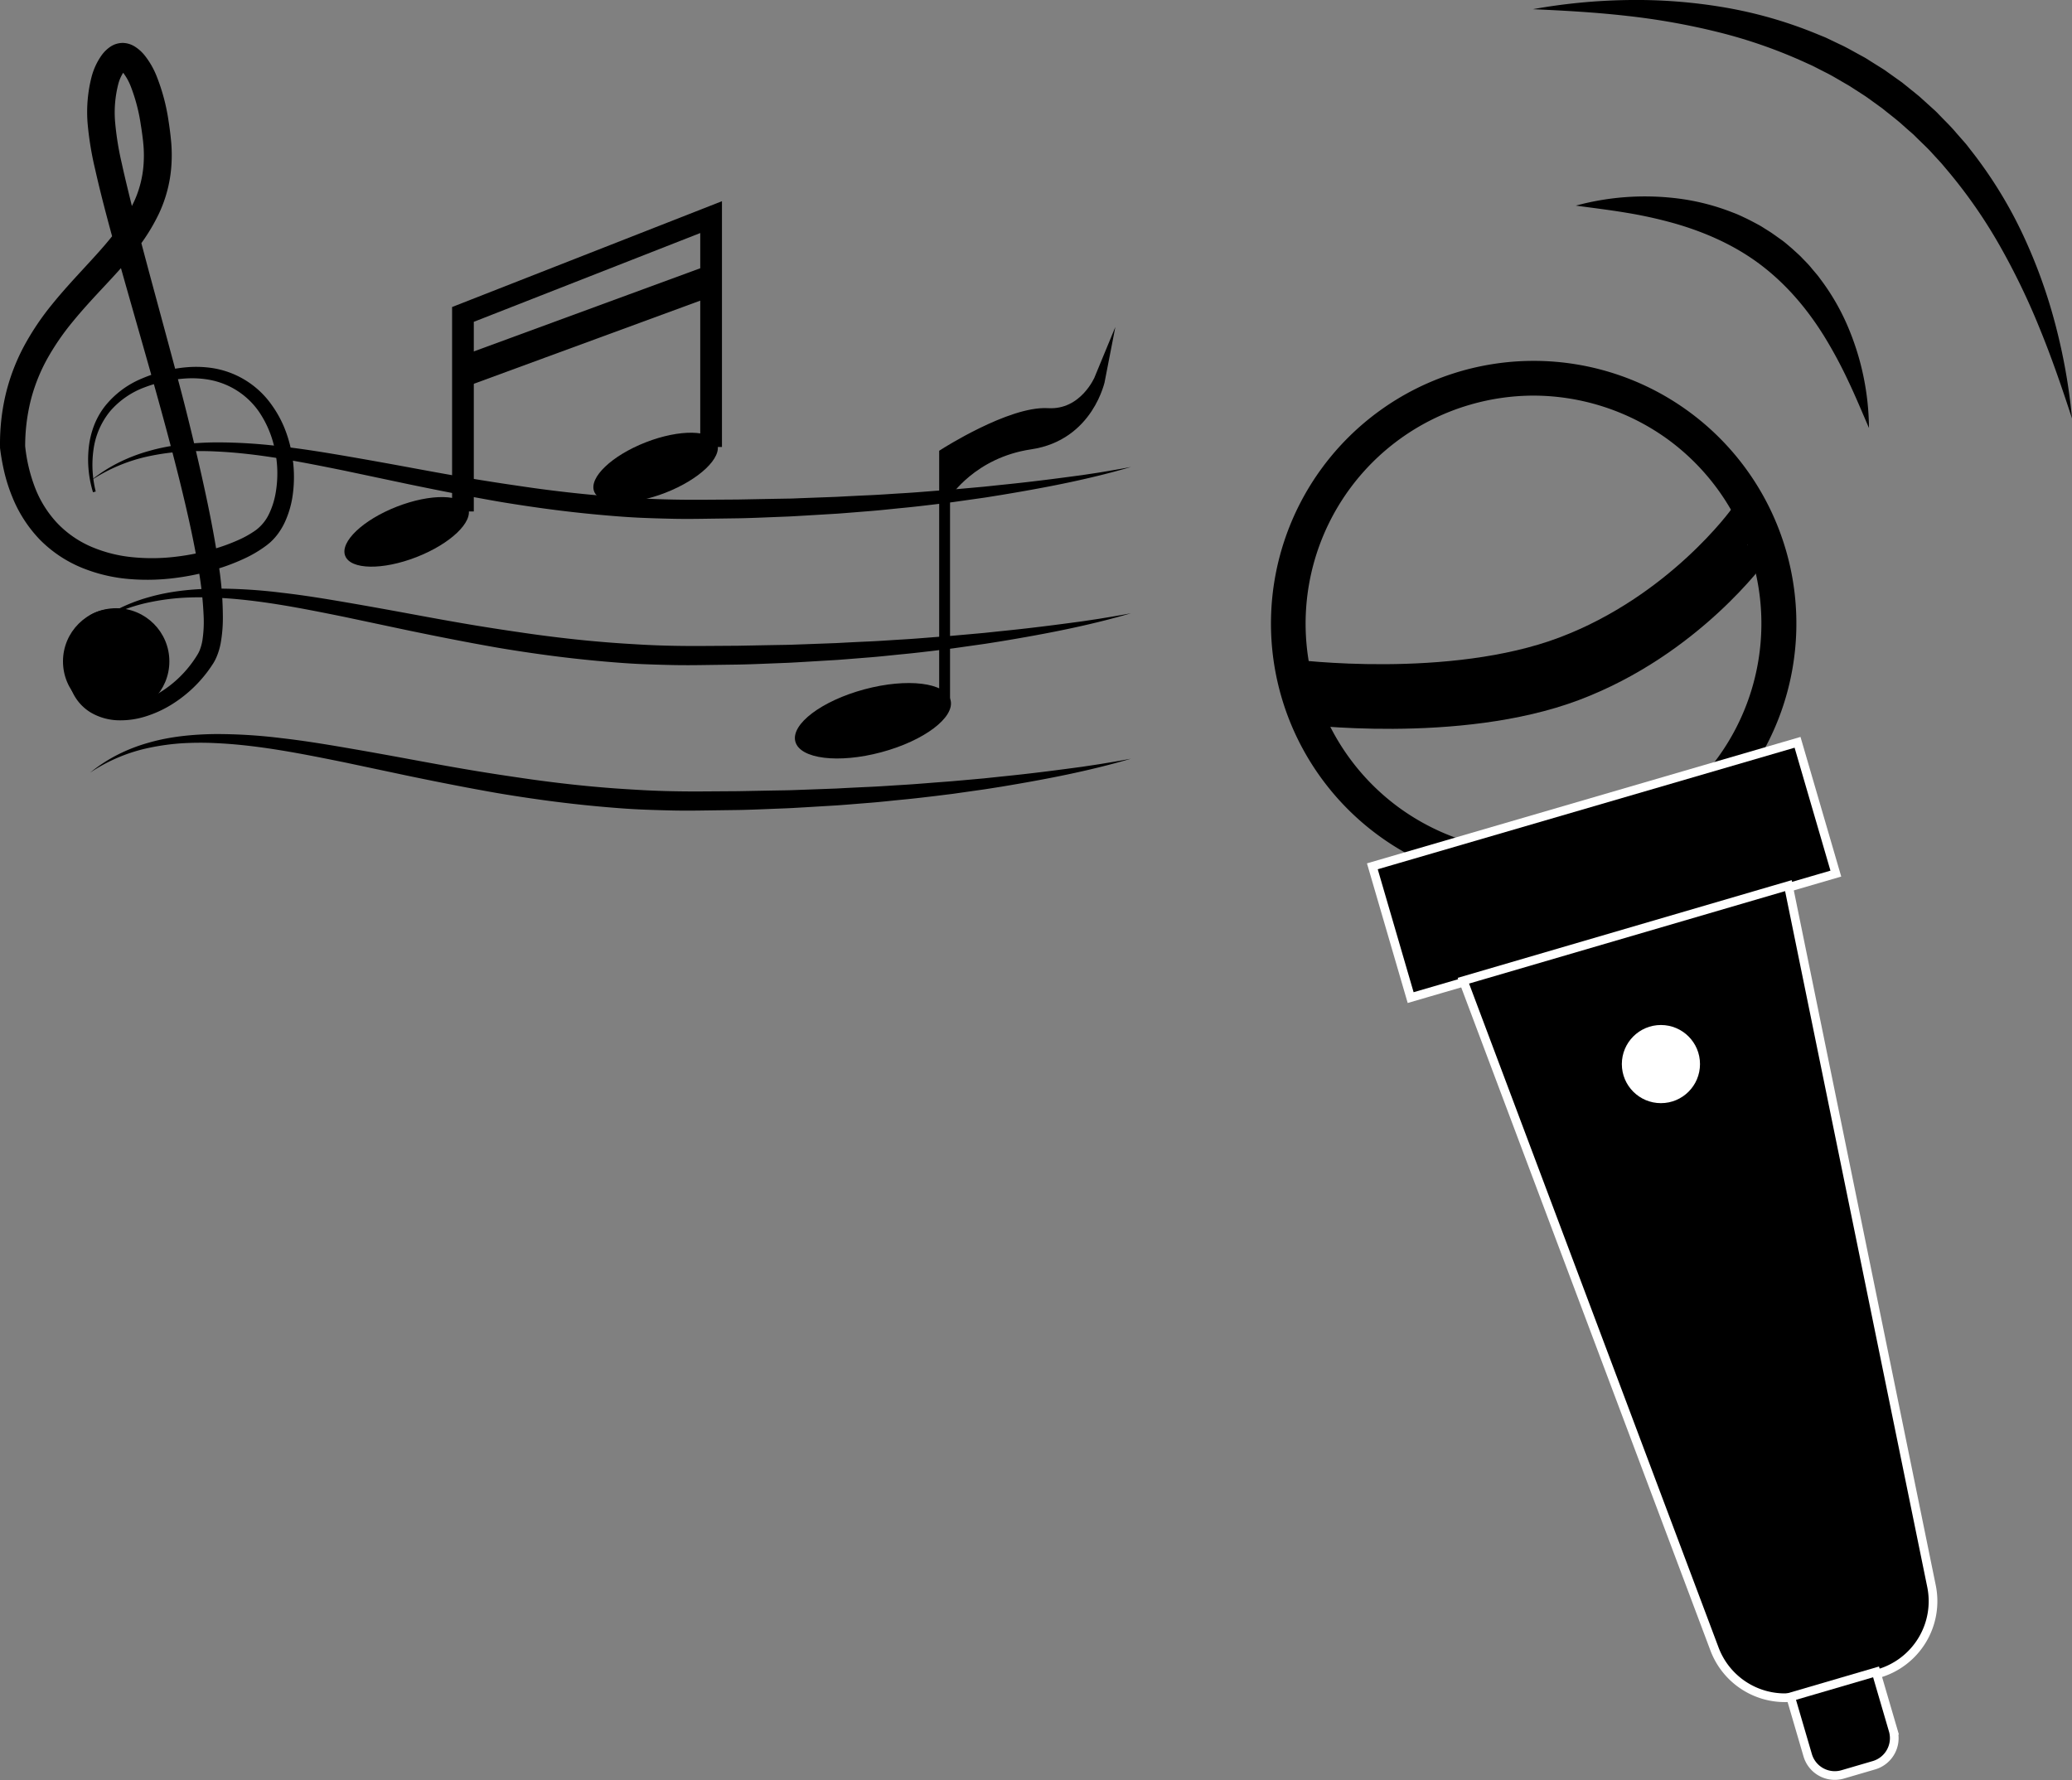 <svg id="Слой_1" data-name="Слой 1" xmlns="http://www.w3.org/2000/svg" viewBox="0 0 954.35 819.97"><rect x="0" y="0" width="954.35" height="819.97" fill="#808080" stroke="none"/><defs><style>.cls-1{stroke:#fff;stroke-width:4px;}.cls-1,.cls-2,.cls-3,.cls-4,.cls-5,.cls-6{stroke-miterlimit:10;}.cls-2,.cls-3,.cls-6{fill:none;}.cls-2,.cls-3,.cls-4,.cls-5,.cls-6{stroke:#000;}.cls-2{stroke-width:10px;}.cls-3{stroke-width:14px;}.cls-4{stroke-width:5px;}.cls-6{stroke-width:16px;}.cls-7{fill:#fff;}</style></defs><path d="M869.4,323.06a105.79,105.79,0,0,1,62.38,20.6,105.06,105.06,0,0,1-62.49,189.46,105.81,105.81,0,0,1-62.38-20.6,105,105,0,0,1,33-185.21,105.29,105.29,0,0,1,29.54-4.25h0m0-16a121,121,0,1,0,116.08,87.05,121,121,0,0,0-116.08-87.05Z" transform="translate(-162.99 -140.82)"/><rect class="cls-1" x="800.05" y="509.25" width="204" height="63" transform="matrix(0.96, -0.28, 0.28, 0.96, -278.54, 134.21)"/><path class="cls-1" d="M1028.39,911.7l-33.54,9.81a34.65,34.65,0,0,1-42.18-21.07L837,592.6l149.72-43.8,65.91,322.7A34.66,34.66,0,0,1,1028.39,911.7Z" transform="translate(-162.99 -140.82)"/><path class="cls-1" d="M992.63,916h41a0,0,0,0,1,0,0v28a13,13,0,0,1-13,13h-15a13,13,0,0,1-13-13V916A0,0,0,0,1,992.63,916Z" transform="translate(-385.18 181.32) rotate(-16.31)"/><ellipse cx="350.31" cy="385.81" rx="30.39" ry="12.47" transform="translate(-279.26 12.89) rotate(-21.31)"/><ellipse cx="464.98" cy="356.17" rx="30.39" ry="12.47" transform="translate(-260.65 52.53) rotate(-21.31)"/><polyline class="cls-2" points="213.23 235.61 213.23 144.84 327.53 100.02 327.53 205.91"/><line class="cls-3" x1="213.23" y1="171.18" x2="327.53" y2="129.2"/><ellipse cx="565.07" cy="472.84" rx="37" ry="15" transform="translate(-266.29 21.9) rotate(-15.03)"/><path class="cls-4" d="M598.07,462.84v-113s30.5-19.5,47.5-18.5,24-16,24-16-5,26-32,30-39,23-39,23" transform="translate(-162.99 -140.82)"/><path d="M683.93,355.93c-19.48,5.73-39.49,9.53-59.52,12.86L616.88,370l-7.55,1.07-7.54,1.07-7.57.94c-5,.6-10.09,1.21-15.15,1.69s-10.11,1.07-15.18,1.47-10.13.83-15.2,1.2l-15.22.91c-2.54.14-5.07.31-7.61.42l-7.62.3c-5.08.21-10.16.42-15.24.51l-15.25.21c-5.07.08-10.19.12-15.31,0s-10.22-.26-15.33-.5-10.2-.64-15.29-1.08q-15.27-1.32-30.42-3.45c-5.06-.7-10.09-1.47-15.12-2.28s-10-1.73-15-2.65c-10-1.86-20-3.86-29.89-5.91l-29.72-6.28c-19.79-4-39.6-8-59.63-8.87a144.13,144.13,0,0,0-15,.08,107.63,107.63,0,0,0-14.85,2,77,77,0,0,0-27.66,11.56,71.35,71.35,0,0,1,12.78-8.32,77.4,77.4,0,0,1,14.32-5.53c9.89-2.84,20.23-3.81,30.47-3.95a242.51,242.51,0,0,1,30.62,1.89c10.14,1.15,20.19,2.8,30.2,4.52s20,3.53,29.94,5.37,19.89,3.65,29.84,5.3c5,.81,10,1.6,14.95,2.33s10,1.49,14.95,2.14c10,1.32,20,2.41,30,3.2,5,.41,10,.71,15,1s10,.48,15,.58,10,.13,15.08.09l15.14-.1,15.14-.29,7.57-.13c2.52,0,5-.17,7.57-.25l15.13-.56c5-.27,10.08-.53,15.13-.75s10.07-.61,15.12-.9,10.07-.71,15.1-1.11l7.56-.57,7.55-.67,7.55-.68,7.53-.8c10.06-1,20.1-2.21,30.13-3.54l7.52-1,7.51-1.13C674,357.7,679,356.88,683.93,355.93Z" transform="translate(-162.99 -140.82)"/><path d="M683.9,423.33c-19.48,5.73-39.48,9.53-59.52,12.86l-7.53,1.19-7.54,1.07-7.55,1.07-7.57.94c-5,.6-10.09,1.21-15.15,1.69s-10.11,1.07-15.17,1.47-10.14.83-15.21,1.2l-15.22.91c-2.54.14-5.07.31-7.61.42l-7.62.3c-5.08.21-10.16.42-15.24.51l-15.25.21c-5.07.08-10.19.12-15.3,0s-10.23-.26-15.34-.5-10.2-.64-15.29-1.08q-15.27-1.32-30.42-3.45c-5.05-.7-10.09-1.47-15.12-2.28s-10-1.73-15-2.65c-10-1.86-20-3.86-29.89-5.91L321.6,425c-19.79-4-39.6-8-59.62-8.87a144.32,144.32,0,0,0-15,.08,107.49,107.49,0,0,0-14.84,2,77.06,77.06,0,0,0-27.67,11.56,71.35,71.35,0,0,1,12.78-8.32,77.4,77.4,0,0,1,14.32-5.53c9.89-2.84,20.23-3.81,30.47-3.95a242.51,242.51,0,0,1,30.62,1.89c10.14,1.15,20.19,2.8,30.2,4.52s20,3.53,29.94,5.37,19.89,3.65,29.85,5.3c5,.81,10,1.6,14.94,2.33s10,1.49,15,2.14c10,1.32,20,2.41,30,3.2,5,.41,10,.71,15,1s10,.48,15,.58,10,.13,15.08.09l15.14-.1L518,438l7.57-.13c2.53-.05,5.05-.17,7.57-.25l15.13-.56c5-.27,10.08-.53,15.13-.75s10.08-.61,15.12-.9,10.07-.71,15.11-1.11l7.55-.57,7.55-.67,7.55-.68,7.54-.8c10.06-1,20.09-2.21,30.12-3.54l7.52-1,7.51-1.13C673.92,425.1,678.92,424.28,683.9,423.33Z" transform="translate(-162.99 -140.82)"/><path d="M683.9,490.33c-19.48,5.73-39.48,9.53-59.52,12.86l-7.53,1.19-7.54,1.07-7.55,1.07-7.57.94c-5,.6-10.09,1.21-15.15,1.69s-10.11,1.07-15.17,1.47-10.14.83-15.21,1.2l-15.22.91c-2.54.14-5.07.31-7.61.42l-7.62.3c-5.08.21-10.16.42-15.24.51l-15.25.21c-5.07.08-10.19.12-15.3,0s-10.23-.26-15.34-.5-10.2-.64-15.29-1.08q-15.27-1.32-30.42-3.45c-5.05-.7-10.09-1.47-15.12-2.28s-10-1.73-15-2.65c-10-1.86-20-3.86-29.89-5.91L321.6,492c-19.79-4-39.6-8-59.62-8.87a144.32,144.32,0,0,0-15,.08,107.49,107.49,0,0,0-14.84,2,77.06,77.06,0,0,0-27.67,11.56,71.35,71.35,0,0,1,12.78-8.32,77.4,77.4,0,0,1,14.32-5.53c9.89-2.84,20.23-3.81,30.47-3.95a242.51,242.51,0,0,1,30.62,1.89c10.14,1.15,20.19,2.8,30.2,4.52s20,3.53,29.94,5.37,19.89,3.65,29.85,5.3c5,.81,10,1.6,14.94,2.33s10,1.49,15,2.14c10,1.32,20,2.41,30,3.2,5,.41,10,.71,15,1s10,.48,15,.58,10,.13,15.08.09l15.14-.1L518,505l7.57-.13c2.53-.05,5.05-.17,7.57-.25l15.13-.56c5-.27,10.08-.53,15.13-.75s10.08-.61,15.12-.9,10.07-.71,15.11-1.11l7.55-.57,7.55-.67,7.55-.68,7.54-.8c10.06-1,20.09-2.21,30.12-3.54l7.52-1,7.51-1.13C673.92,492.1,678.92,491.28,683.9,490.33Z" transform="translate(-162.99 -140.82)"/><path d="M205.83,367.59a50.62,50.62,0,0,1-2-9.95,51.51,51.51,0,0,1,0-10.24,40.64,40.64,0,0,1,2.33-10.17,34.59,34.59,0,0,1,5.18-9.3,42.57,42.57,0,0,1,17-12.74,65.93,65.93,0,0,1,10-3.37c1.7-.42,3.4-.81,5.12-1.11s3.52-.54,5.31-.69a50.68,50.68,0,0,1,10.93.2,41.09,41.09,0,0,1,28.42,17.12,51.51,51.51,0,0,1,5.54,9.79A58.93,58.93,0,0,1,297,347.75a60.19,60.19,0,0,1,.63,22.33,44.28,44.28,0,0,1-3.48,11.36,31.08,31.08,0,0,1-3.33,5.54,27.09,27.09,0,0,1-2.25,2.61c-.43.41-.82.84-1.29,1.23s-1,.81-1.35,1.1a55.89,55.89,0,0,1-9.95,6A95,95,0,0,1,265.86,402a114.36,114.36,0,0,1-20.9,4.9,100,100,0,0,1-21.78.71,73.82,73.82,0,0,1-22.08-5.08,58.2,58.2,0,0,1-19.74-13.1,61.56,61.56,0,0,1-12.78-19.87,77.36,77.36,0,0,1-3.52-10.91,105.76,105.76,0,0,1-2-11l-.06-.45v-.71a99.29,99.29,0,0,1,2.53-23.67A93.14,93.14,0,0,1,174,300.37,121.85,121.85,0,0,1,187,281c4.76-5.89,9.75-11.29,14.54-16.5S211,254.28,215,249.17a75.86,75.86,0,0,0,9.8-15.63,49.1,49.1,0,0,0,4.29-16.67,57.86,57.86,0,0,0,0-8.83l-.21-2.24-.3-2.45c-.21-1.63-.44-3.25-.71-4.86a81.61,81.61,0,0,0-4.64-17.84,25.57,25.57,0,0,0-3.49-6.28,5.82,5.82,0,0,0-1.23-1.21c-.08-.07,0,0,.12,0a3.16,3.16,0,0,0,.81.12,3.2,3.2,0,0,0,1-.14,1.15,1.15,0,0,0,.43-.19,3.13,3.13,0,0,0-.76.81,18.15,18.15,0,0,0-2.65,5.83,52.84,52.84,0,0,0-1.47,17.23,135.12,135.12,0,0,0,3.1,19.3c1.46,6.7,3.15,13.48,4.81,20.29,3.39,13.61,7.07,27.26,10.77,40.94s7.43,27.4,11.07,41.17c1.84,6.88,3.57,13.79,5.26,20.73s3.33,13.9,4.9,20.89c3.13,14,6,28.07,8.06,42.54A158.41,158.41,0,0,1,265.64,425a65.78,65.78,0,0,1-1,12.07,30.66,30.66,0,0,1-2.07,6.77,19.74,19.74,0,0,1-.93,1.83l-.27.47-.13.22-.11.16-.41.63c-.55.85-1.13,1.67-1.72,2.49a60.47,60.47,0,0,1-17.67,16.16,52.21,52.21,0,0,1-11.11,5,38.38,38.38,0,0,1-12.48,1.84,26.32,26.32,0,0,1-13.06-3.66,21.53,21.53,0,0,1-5.4-4.71,22.41,22.41,0,0,1-3.5-6,31.12,31.12,0,0,1-2-12.5,32.07,32.07,0,0,1,2.6-12.16,20.68,20.68,0,0,1,8.83-9.84,19.25,19.25,0,0,1,13-1.91,21.86,21.86,0,0,1,11,5.86,25.24,25.24,0,0,1,6.29,10.2,30,30,0,0,1,1.28,5.69,37.28,37.28,0,0,1,.28,5.69,21,21,0,0,1-3.24,11.17,14.64,14.64,0,0,1-4.28,4.13,17.61,17.61,0,0,1-5.31,2.19,26.66,26.66,0,0,1-11,.09l.23-1.28a25.15,25.15,0,0,0,10.25-.61,13.59,13.59,0,0,0,8-5.8,18.25,18.25,0,0,0,2.31-9.85,31.11,31.11,0,0,0-1.83-10.19,21.5,21.5,0,0,0-5.67-8.48,17.72,17.72,0,0,0-9.06-4.41,14.72,14.72,0,0,0-9.78,1.75,15.61,15.61,0,0,0-6.41,7.64,26.49,26.49,0,0,0-1.8,10.12,25.5,25.5,0,0,0,1.86,10.08,15.5,15.5,0,0,0,6.55,7.49,19.44,19.44,0,0,0,9.81,2.4,32,32,0,0,0,10.17-1.8,44.57,44.57,0,0,0,9.39-4.51,52.4,52.4,0,0,0,15-14.44c.49-.72,1-1.44,1.43-2.19a13.72,13.72,0,0,0,1.2-2.22,22.28,22.28,0,0,0,1.36-4.91,56.71,56.71,0,0,0,.57-10.44,165.66,165.66,0,0,0-2.18-21c-2.25-14-5.41-27.79-8.79-41.55-6.84-27.51-14.75-54.76-22.52-82.05-3.88-13.64-7.77-27.29-11.39-41-1.8-6.87-3.54-13.76-5.09-20.7a147.77,147.77,0,0,1-3.49-21.16,65.39,65.39,0,0,1,1.81-21.51,30.54,30.54,0,0,1,4.65-10,16.15,16.15,0,0,1,4.14-4,10.24,10.24,0,0,1,5.73-1.66,10.79,10.79,0,0,1,5.63,1.82,18.14,18.14,0,0,1,4.22,3.81,37.57,37.57,0,0,1,5.52,9.48,91.12,91.12,0,0,1,5.57,20.81c.55,3.55,1,7.06,1.29,10.67a69.93,69.93,0,0,1-.05,10.83,61.8,61.8,0,0,1-5.51,20.88A88.34,88.34,0,0,1,224.89,257c-4.46,5.61-9.31,10.83-14.14,16s-9.65,10.37-14.11,15.83a114.64,114.64,0,0,0-11.92,17.33,80.62,80.62,0,0,0-7.67,19.48,87.82,87.82,0,0,0-2.47,20.82v-.12a74.64,74.64,0,0,0,4.5,19,50.34,50.34,0,0,0,10.26,16.44,47.68,47.68,0,0,0,15.92,11,64,64,0,0,0,18.94,4.74,90.38,90.38,0,0,0,19.66-.23,105.54,105.54,0,0,0,19.27-4.07,85,85,0,0,0,9.22-3.45,46.33,46.33,0,0,0,8.5-4.75,20.09,20.09,0,0,0,6-7.34,36.34,36.34,0,0,0,3-9.19,52.46,52.46,0,0,0-.06-19.47,48.08,48.08,0,0,0-7.19-18.05A35.47,35.47,0,0,0,268,318.49a36.33,36.33,0,0,0-9.29-2.84,46.13,46.13,0,0,0-9.76-.51,65.67,65.67,0,0,0-9.74,1.31,62.79,62.79,0,0,0-9.43,2.73,38.77,38.77,0,0,0-15.95,10.93,35.32,35.32,0,0,0-7.75,17.65,50.39,50.39,0,0,0,1,19.47Z" transform="translate(-162.99 -140.82)"/><circle class="cls-5" cx="53.51" cy="304.68" r="24"/><path class="cls-6" d="M758,452.57S831,462,884,442s83-62,83-62" transform="translate(-162.99 -140.82)"/><path class="cls-6" d="M761.5,466.35s73,9.43,126-10.57,83-62,83-62" transform="translate(-162.99 -140.82)"/><circle class="cls-7" cx="765.01" cy="490.18" r="18"/><path d="M888.81,235.54a121.86,121.86,0,0,1,48.29-3.12,104.41,104.41,0,0,1,24.14,6.36c2,.72,3.89,1.64,5.8,2.54s3.76,1.92,5.64,2.91a31.12,31.12,0,0,1,2.73,1.62l2.7,1.69c1.77,1.16,3.48,2.43,5.22,3.65s3.32,2.65,4.92,4l2.36,2.14c.78.72,1.57,1.42,2.29,2.2,1.46,1.54,3,3,4.32,4.65s2.79,3.18,4,4.9a103.93,103.93,0,0,1,12.61,21.55,121.87,121.87,0,0,1,10,47.36c-3.2-7.39-6.21-14.67-9.56-21.69a205.33,205.33,0,0,0-10.86-20.23c-7.91-12.86-17.55-24.16-29.12-33s-25.07-15-39.58-19.21a202.16,202.16,0,0,0-22.41-5C904.6,237.56,896.79,236.62,888.81,235.54Z" transform="translate(-162.99 -140.82)"/><path d="M869,145.06a268.72,268.72,0,0,1,43.67-4.22,242.25,242.25,0,0,1,44.17,3.32,200.4,200.4,0,0,1,43.05,12.33l2.61,1.07a28.28,28.28,0,0,1,2.59,1.14l5.09,2.44c3.44,1.55,6.68,3.5,10,5.28.83.46,1.67.88,2.47,1.39l2.39,1.51,4.79,3c.81.49,1.58,1,2.35,1.59l2.31,1.64,4.62,3.29,4.41,3.56,2.2,1.78c.74.6,1.47,1.19,2.16,1.84l4.2,3.8,2.1,1.9c.7.63,1.35,1.33,2,2,2.61,2.73,5.36,5.33,7.77,8.23l3.73,4.25c1.27,1.39,2.35,2.93,3.52,4.4a200.88,200.88,0,0,1,23.45,38.16,241.32,241.32,0,0,1,15.06,41.66,268.24,268.24,0,0,1,7.65,43.2c-4.54-13.88-9.21-27.57-14.65-40.88a320.78,320.78,0,0,0-18.53-38.54,230.18,230.18,0,0,0-24-34.61l-1.69-2c-.55-.67-1.11-1.34-1.72-2l-3.54-3.85c-2.3-2.63-4.9-4.95-7.36-7.41-.63-.6-1.22-1.24-1.87-1.82l-2-1.73-3.9-3.47c-2.64-2.25-5.42-4.34-8.11-6.54l-4.22-3.05-2.11-1.53c-.7-.52-1.41-1-2.15-1.48l-4.38-2.82-2.2-1.41c-.73-.47-1.5-.88-2.25-1.32-3-1.72-6-3.59-9.11-5.1l-4.66-2.38c-1.54-.82-3.17-1.47-4.75-2.22a230.36,230.36,0,0,0-39.79-13.84,320.55,320.55,0,0,0-42.11-7.49C898,146.51,883.56,145.69,869,145.06Z" transform="translate(-162.99 -140.82)"/></svg>
